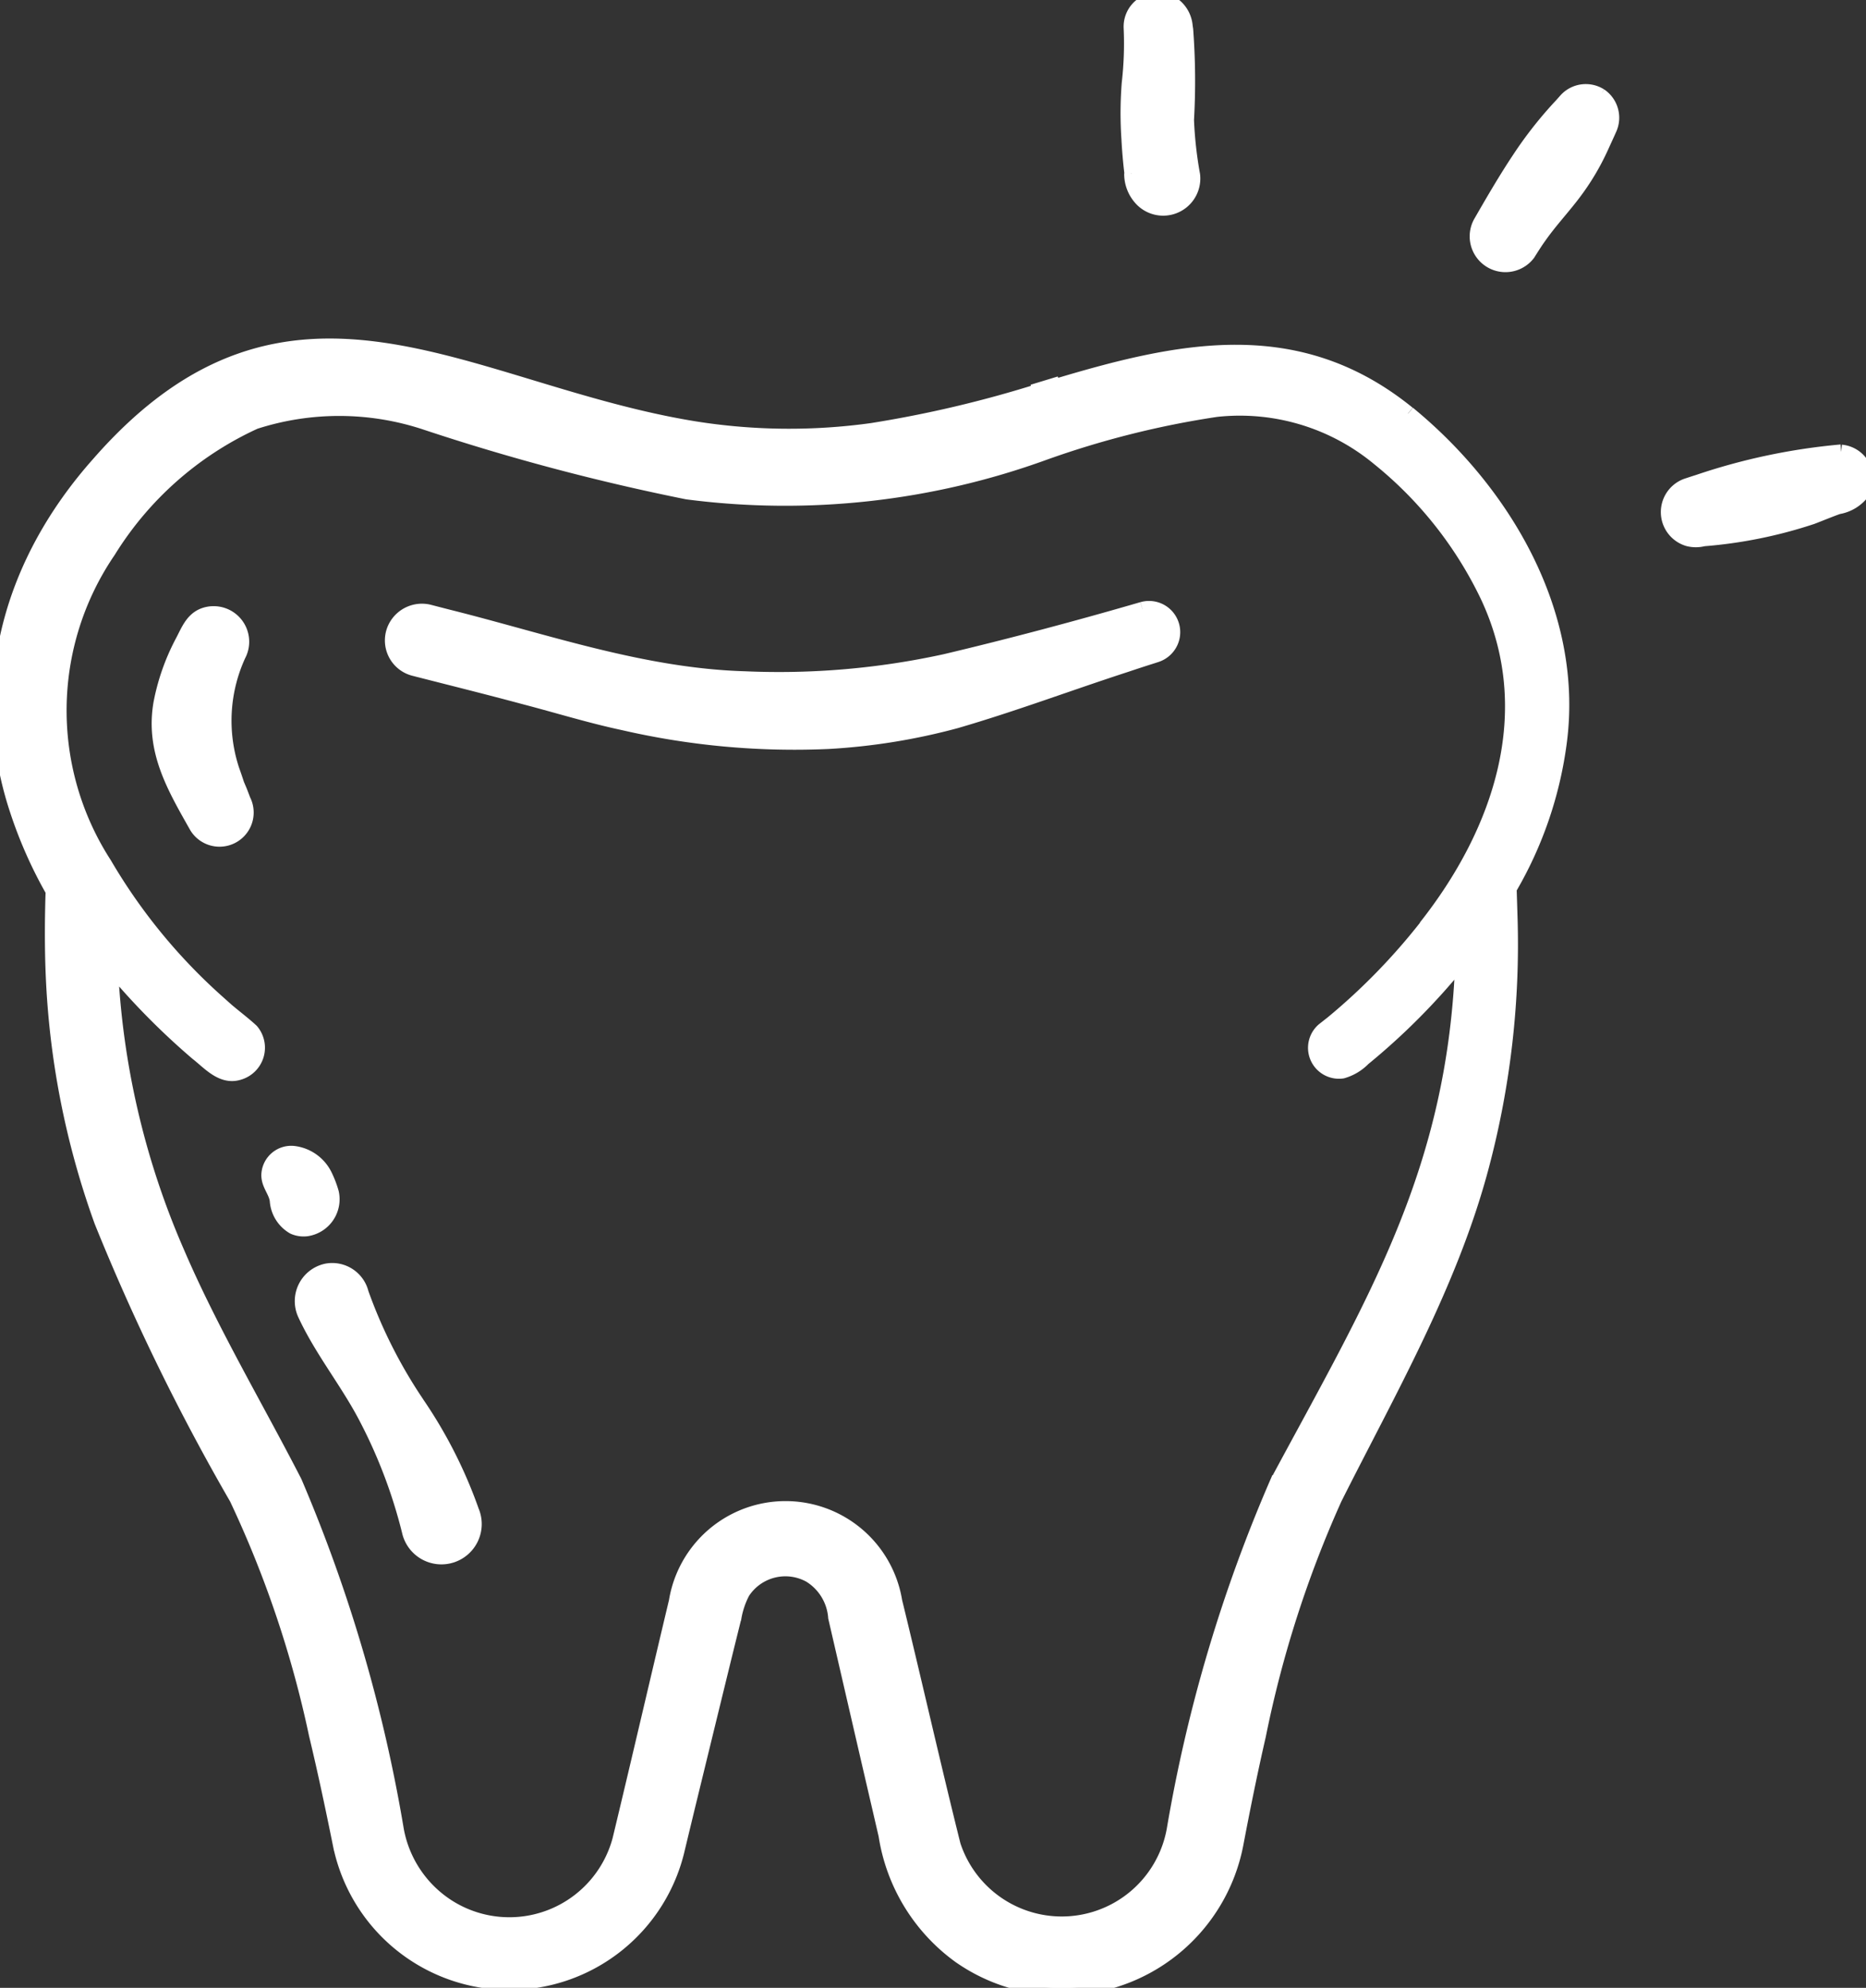 <?xml version="1.0" encoding="UTF-8"?>
<svg xmlns="http://www.w3.org/2000/svg" xmlns:xlink="http://www.w3.org/1999/xlink" id="Group_1556" data-name="Group 1556" width="62.803" height="66.893" viewBox="0 0 62.803 66.893">
  <rect x="0" y="0" width="62.803" height="66.893" fill="#333333" stroke="none"/>
  <defs>
    <clipPath id="clip-path">
      <rect id="Rectangle_2546" data-name="Rectangle 2546" width="62.803" height="66.893" fill="#fff" stroke="#fff" stroke-width="0.5"></rect>
    </clipPath>
  </defs>
  <g id="Group_1555" data-name="Group 1555" clip-path="url(#clip-path)">
    <path id="Path_2192" data-name="Path 2192" d="M366.607,22.58a.9.9,0,0,0-1.137.144l-.158.178a13.471,13.471,0,0,0-1.42,1.8c-.466.7-.892,1.434-1.312,2.164a.954.954,0,0,0,1.6,1.028c.119-.189.251-.4.38-.577.349-.5.773-.951,1.142-1.438a8.169,8.169,0,0,0,.939-1.57c.068-.15.225-.49.289-.637a.9.9,0,0,0-.325-1.094" transform="translate(-312.753 -19.361)" fill="#fff" stroke="#fff" stroke-width="0.5"></path>
    <path id="Path_2193" data-name="Path 2193" d="M77.989,316.165a16.6,16.6,0,0,1-1.875-3.707,1.008,1.008,0,0,0-1.151-.753,1.038,1.038,0,0,0-.748,1.441c.563,1.223,1.433,2.285,2.051,3.469a17.163,17.163,0,0,1,1.463,3.846,1.107,1.107,0,1,0,2.1-.67,15.585,15.585,0,0,0-1.841-3.625" transform="translate(-63.954 -268.939)" fill="#fff" stroke="#fff" stroke-width="0.5"></path>
    <path id="Path_2194" data-name="Path 2194" d="M415.249,110.868a20.683,20.683,0,0,0-4.819,1.018c-.073.022-.268.086-.337.109a.94.94,0,0,0,.007,1.8,1.026,1.026,0,0,0,.512,0,15.426,15.426,0,0,0,3.651-.739c.293-.112.583-.234.877-.339a1.288,1.288,0,0,0,.809-.479.906.906,0,0,0-.7-1.363" transform="translate(-353.28 -95.662)" fill="#fff" stroke="#fff" stroke-width="0.5"></path>
    <path id="Path_2195" data-name="Path 2195" d="M276.906,5.837a1.228,1.228,0,0,0,.321.842,1,1,0,0,0,1.734-.792,13.291,13.291,0,0,1-.205-1.852A23.244,23.244,0,0,0,278.729,1l-.017-.115a1,1,0,0,0-.324-.659.9.9,0,0,0-1.5.71,11.8,11.8,0,0,1-.065,1.87,12.908,12.908,0,0,0-.01,1.866c.02.385.054.776.1,1.159" transform="translate(-238.82 0)" fill="#fff" stroke="#fff" stroke-width="0.5"></path>
    <path id="Path_2196" data-name="Path 2196" d="M121.495,149.264c-2.165.63-4.452,1.239-6.642,1.757a26.2,26.2,0,0,1-6.738.579c-3.434-.1-6.688-1.253-9.991-2.08l-.416-.107-.208-.054a1,1,0,0,0-1.176.576.977.977,0,0,0,.638,1.318c1.248.32,2.5.63,3.747.966,1.111.29,2.209.631,3.333.87a25.6,25.6,0,0,0,6.882.626,20.918,20.918,0,0,0,4.287-.692c1.931-.561,3.814-1.27,5.726-1.891.272-.091.544-.181.817-.267l.205-.066a.812.812,0,0,0,.493-.452.8.8,0,0,0-.955-1.083" transform="translate(-83.044 -128.761)" fill="#fff" stroke="#fff" stroke-width="0.5"></path>
    <path id="Path_2197" data-name="Path 2197" d="M67.21,285.477h.012l.005,0a1.007,1.007,0,0,0,.835-1.213,3.5,3.5,0,0,0-.214-.564,1.349,1.349,0,0,0-1.064-.764.757.757,0,0,0-.829.675c-.038.35.252.6.281.927a1.11,1.11,0,0,0,.556.876.832.832,0,0,0,.417.065" transform="translate(-56.906 -244.125)" fill="#fff" stroke="#fff" stroke-width="0.5"></path>
    <path id="Path_2198" data-name="Path 2198" d="M47.388,87.145c-3.75-3.045-7.732-2.157-11.937-.89l-.014-.044h0l-.444.135.01.036a39.263,39.263,0,0,1-5.65,1.333,20.263,20.263,0,0,1-5.969-.057c-7.665-1.238-13.6-6.213-20.065,1.186C.425,92.1-.818,96.234.567,100.456a14.807,14.807,0,0,0,1.219,2.756c-.031.866-.035,1.9,0,2.753a27.746,27.746,0,0,0,1.634,8.36,73.825,73.825,0,0,0,4.546,9.316,36.174,36.174,0,0,1,2.681,7.959c.292,1.217.551,2.441.8,3.67a5.808,5.808,0,0,0,11.363.141l.11-.457.221-.914c.273-1.118,1.059-4.343,1.34-5.48l.226-.913a2.885,2.885,0,0,1,.289-.844,1.717,1.717,0,0,1,2.263-.566,1.819,1.819,0,0,1,.864,1.42c.383,1.656,1.1,4.77,1.483,6.413l.212.916a6.178,6.178,0,0,0,2.49,4.068,5.977,5.977,0,0,0,9.287-3.75c.234-1.232.481-2.454.761-3.672a37.439,37.439,0,0,1,2.563-7.982c1.823-3.627,3.9-7.226,4.946-11.178a29.054,29.054,0,0,0,.959-8.4l-.029-.941a13.068,13.068,0,0,0,1.689-4.924c.566-4.294-1.852-8.407-5.089-11.062m.6,17.283a21.136,21.136,0,0,1-3.147,3.228l-.3.236a.791.791,0,0,0,.629,1.382,1.591,1.591,0,0,0,.708-.422,22.283,22.283,0,0,0,2.372-2.248c.337-.366.654-.748.975-1.126-.243,7.171-2.971,11.548-6.246,17.645a50.553,50.553,0,0,0-3.471,11.695,3.843,3.843,0,0,1-7.43.516c-.622-2.478-1.359-5.724-1.968-8.21a3.726,3.726,0,0,0-7.356,0c-.576,2.412-1.32,5.616-1.9,8.021a3.849,3.849,0,0,1-5.764,2.264,3.893,3.893,0,0,1-1.753-2.591,51.373,51.373,0,0,0-3.428-11.712c-1.313-2.555-2.821-5.085-3.953-7.722A27.135,27.135,0,0,1,3.718,105.7a24.107,24.107,0,0,0,2.923,2.971c.4.31.831.832,1.4.652a.871.871,0,0,0,.419-1.4c-.352-.324-.76-.608-1.158-.987a19.192,19.192,0,0,1-3.784-4.625A9.522,9.522,0,0,1,3.65,91.77a11.332,11.332,0,0,1,4.925-4.345,9.247,9.247,0,0,1,5.786.035,74.378,74.378,0,0,0,8.77,2.327,25.537,25.537,0,0,0,12.012-1.32,30.689,30.689,0,0,1,5.788-1.455,7.325,7.325,0,0,1,5.471,1.64,13.344,13.344,0,0,1,3.666,4.633c1.827,3.889.445,7.946-2.084,11.145" transform="translate(0 -73.231)" fill="#fff" stroke="#fff" stroke-width="0.5"></path>
    <path id="Path_2199" data-name="Path 2199" d="M41.876,156.723l-.092-.24-.1-.236c-.038-.119-.12-.36-.163-.477a5.3,5.3,0,0,1,.215-3.883.947.947,0,0,0-1.19-1.322c-.38.158-.517.553-.695.884a7.359,7.359,0,0,0-.729,2.073c-.273,1.592.46,2.815,1.206,4.137a.9.9,0,0,0,1.555-.906Z" transform="translate(-33.709 -129.849)" fill="#fff" stroke="#fff" stroke-width="0.5"></path>
  </g>
</svg>
